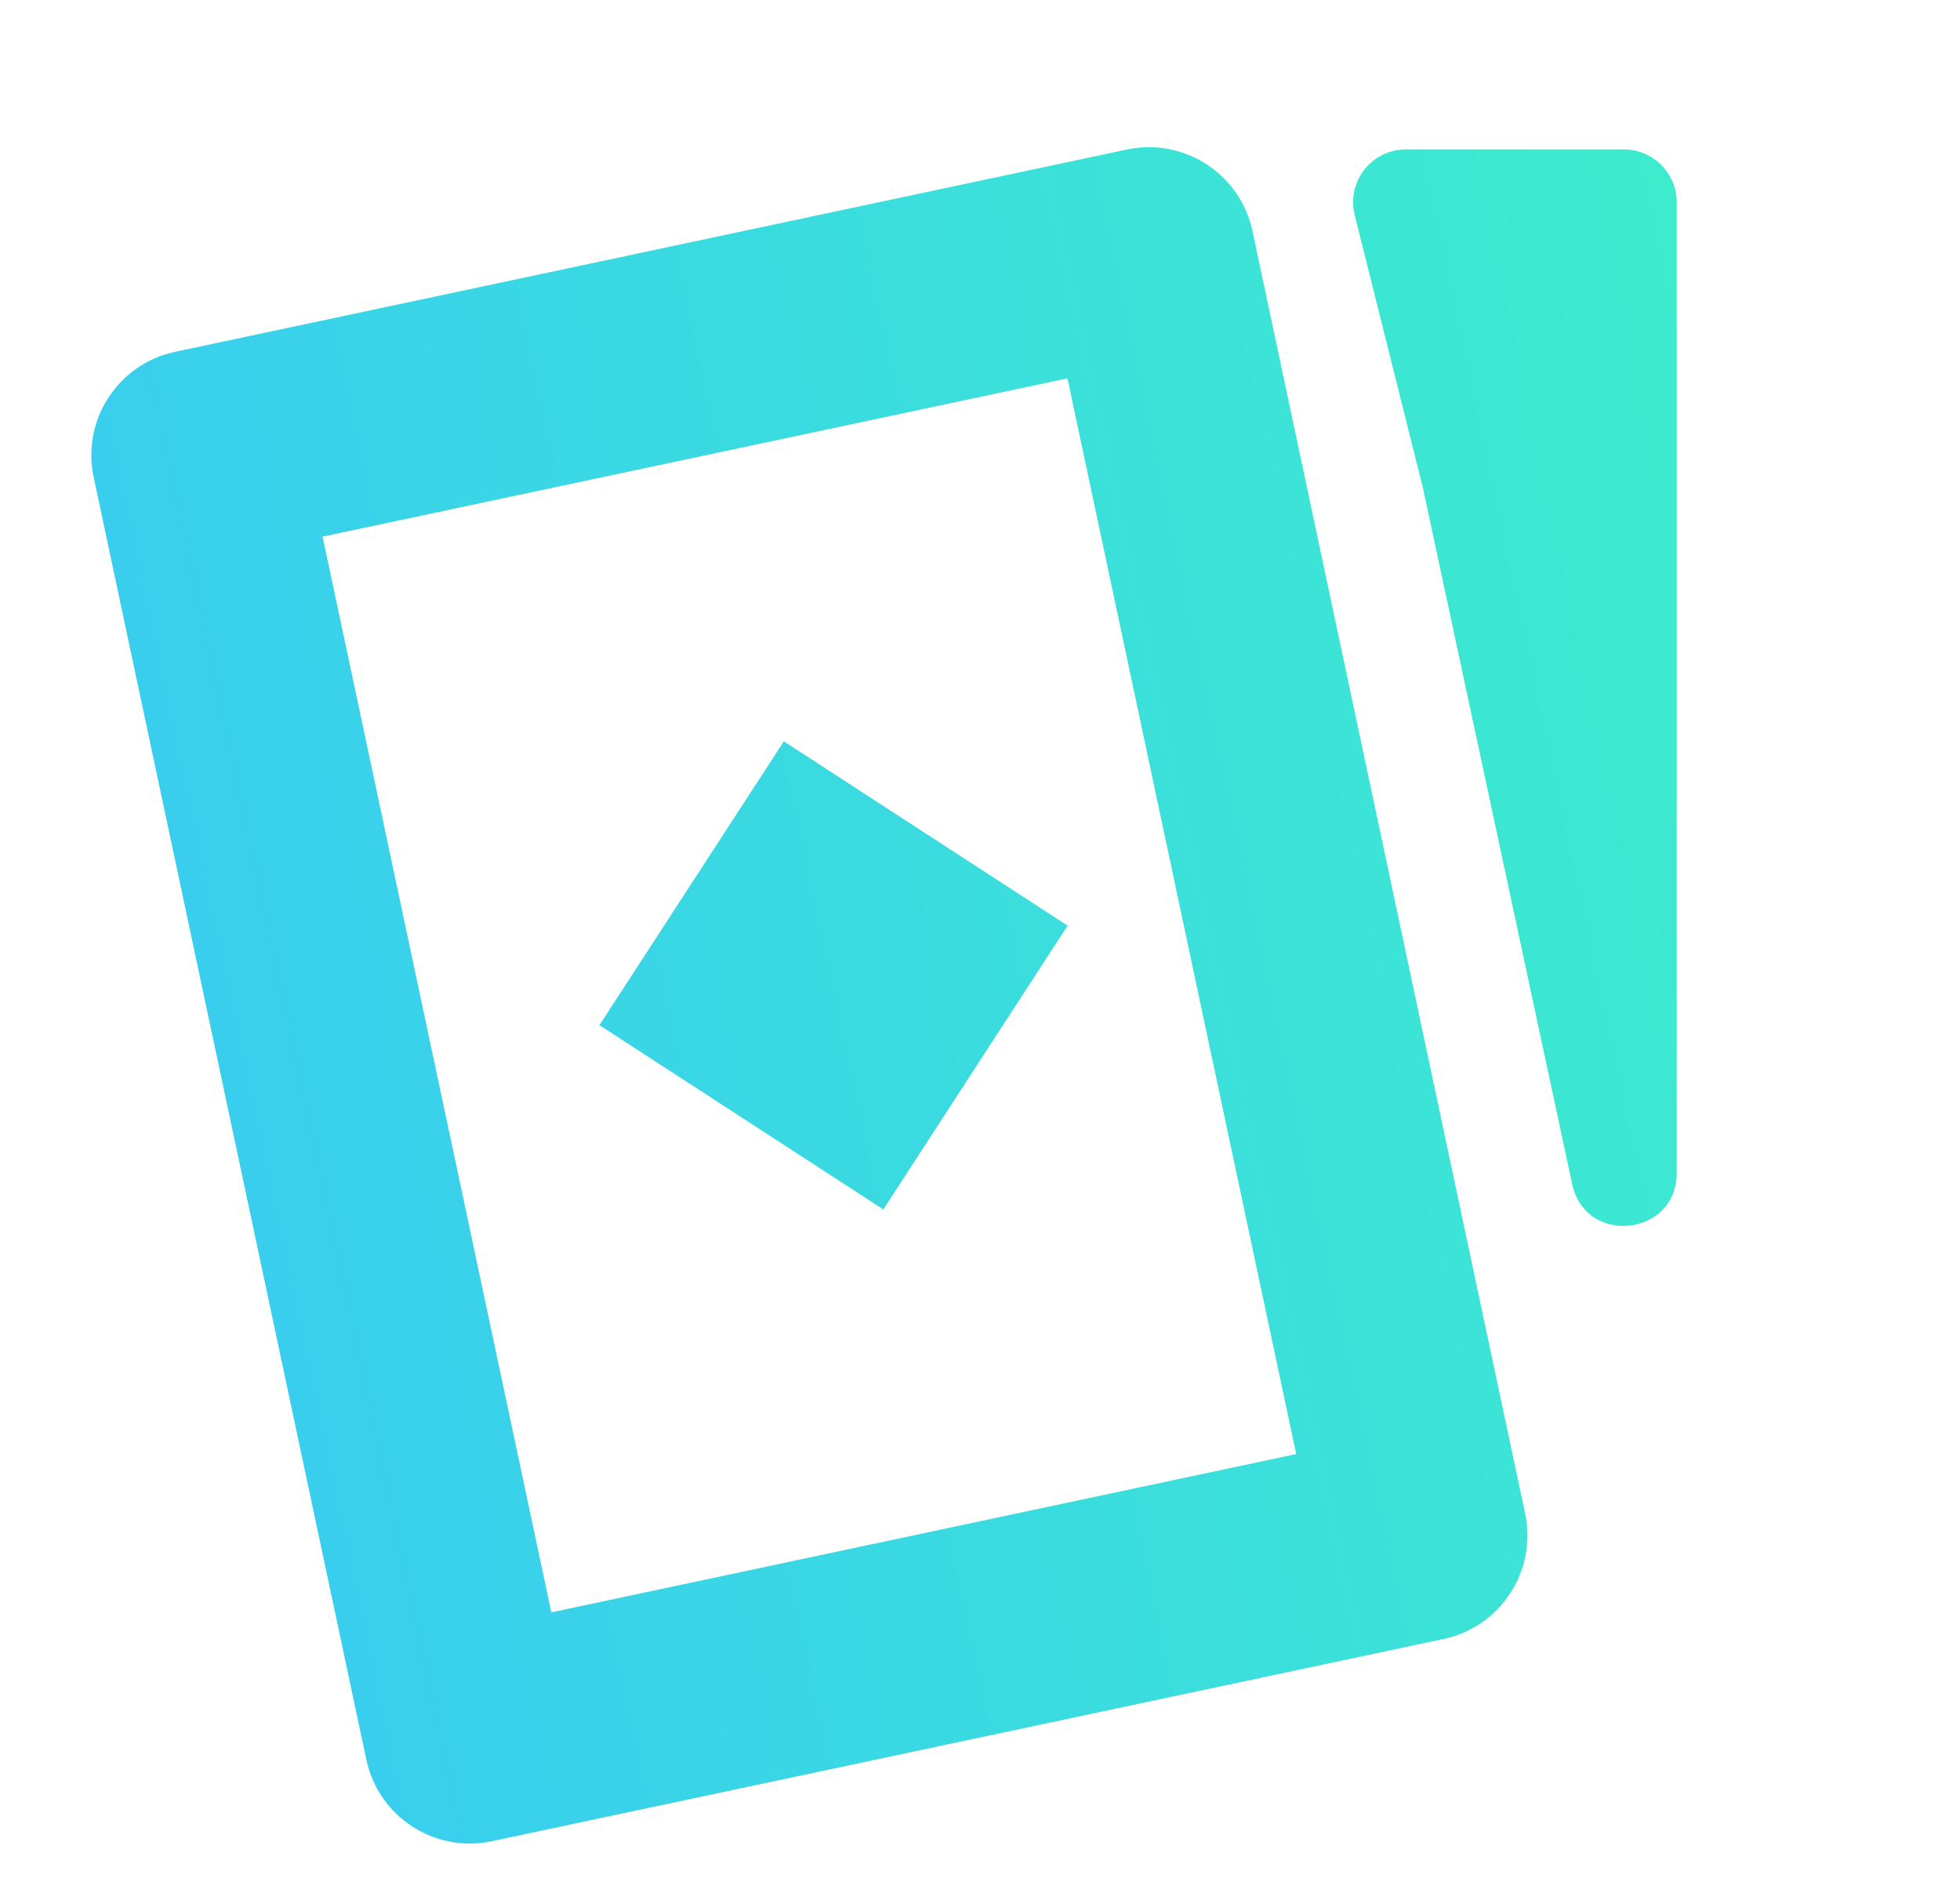 <svg width="24" height="23" viewBox="0 0 24 23" fill="none" xmlns="http://www.w3.org/2000/svg">
<path fill-rule="evenodd" clip-rule="evenodd" d="M3.95 6.573L6.751 19.748L15.872 17.809L13.071 4.634L3.95 6.573ZM2.145 4.309C1.445 4.457 0.998 5.145 1.147 5.845L4.486 21.553C4.635 22.253 5.323 22.7 6.022 22.551L17.677 20.074C18.377 19.925 18.823 19.237 18.675 18.538L15.336 2.829C15.187 2.129 14.499 1.683 13.8 1.831L2.145 4.309ZM16.588 2.634C16.486 2.226 16.795 1.83 17.216 1.83L19.884 1.83C20.241 1.83 20.531 2.12 20.531 2.477L20.531 14.367C20.531 15.144 19.413 15.262 19.251 14.503L17.423 5.974L16.588 2.634ZM9.598 9.08L7.34 12.556L10.816 14.813L13.073 11.337L9.598 9.08Z" fill="url(#paint0_linear)"/>
<defs>
<linearGradient id="paint0_linear" x1="2.792" y1="13.584" x2="22.037" y2="9.493" gradientUnits="userSpaceOnUse">
<stop stop-color="#39CEEE"/>
<stop offset="1" stop-color="#3CECCD"/>
</linearGradient>
</defs>
</svg>
